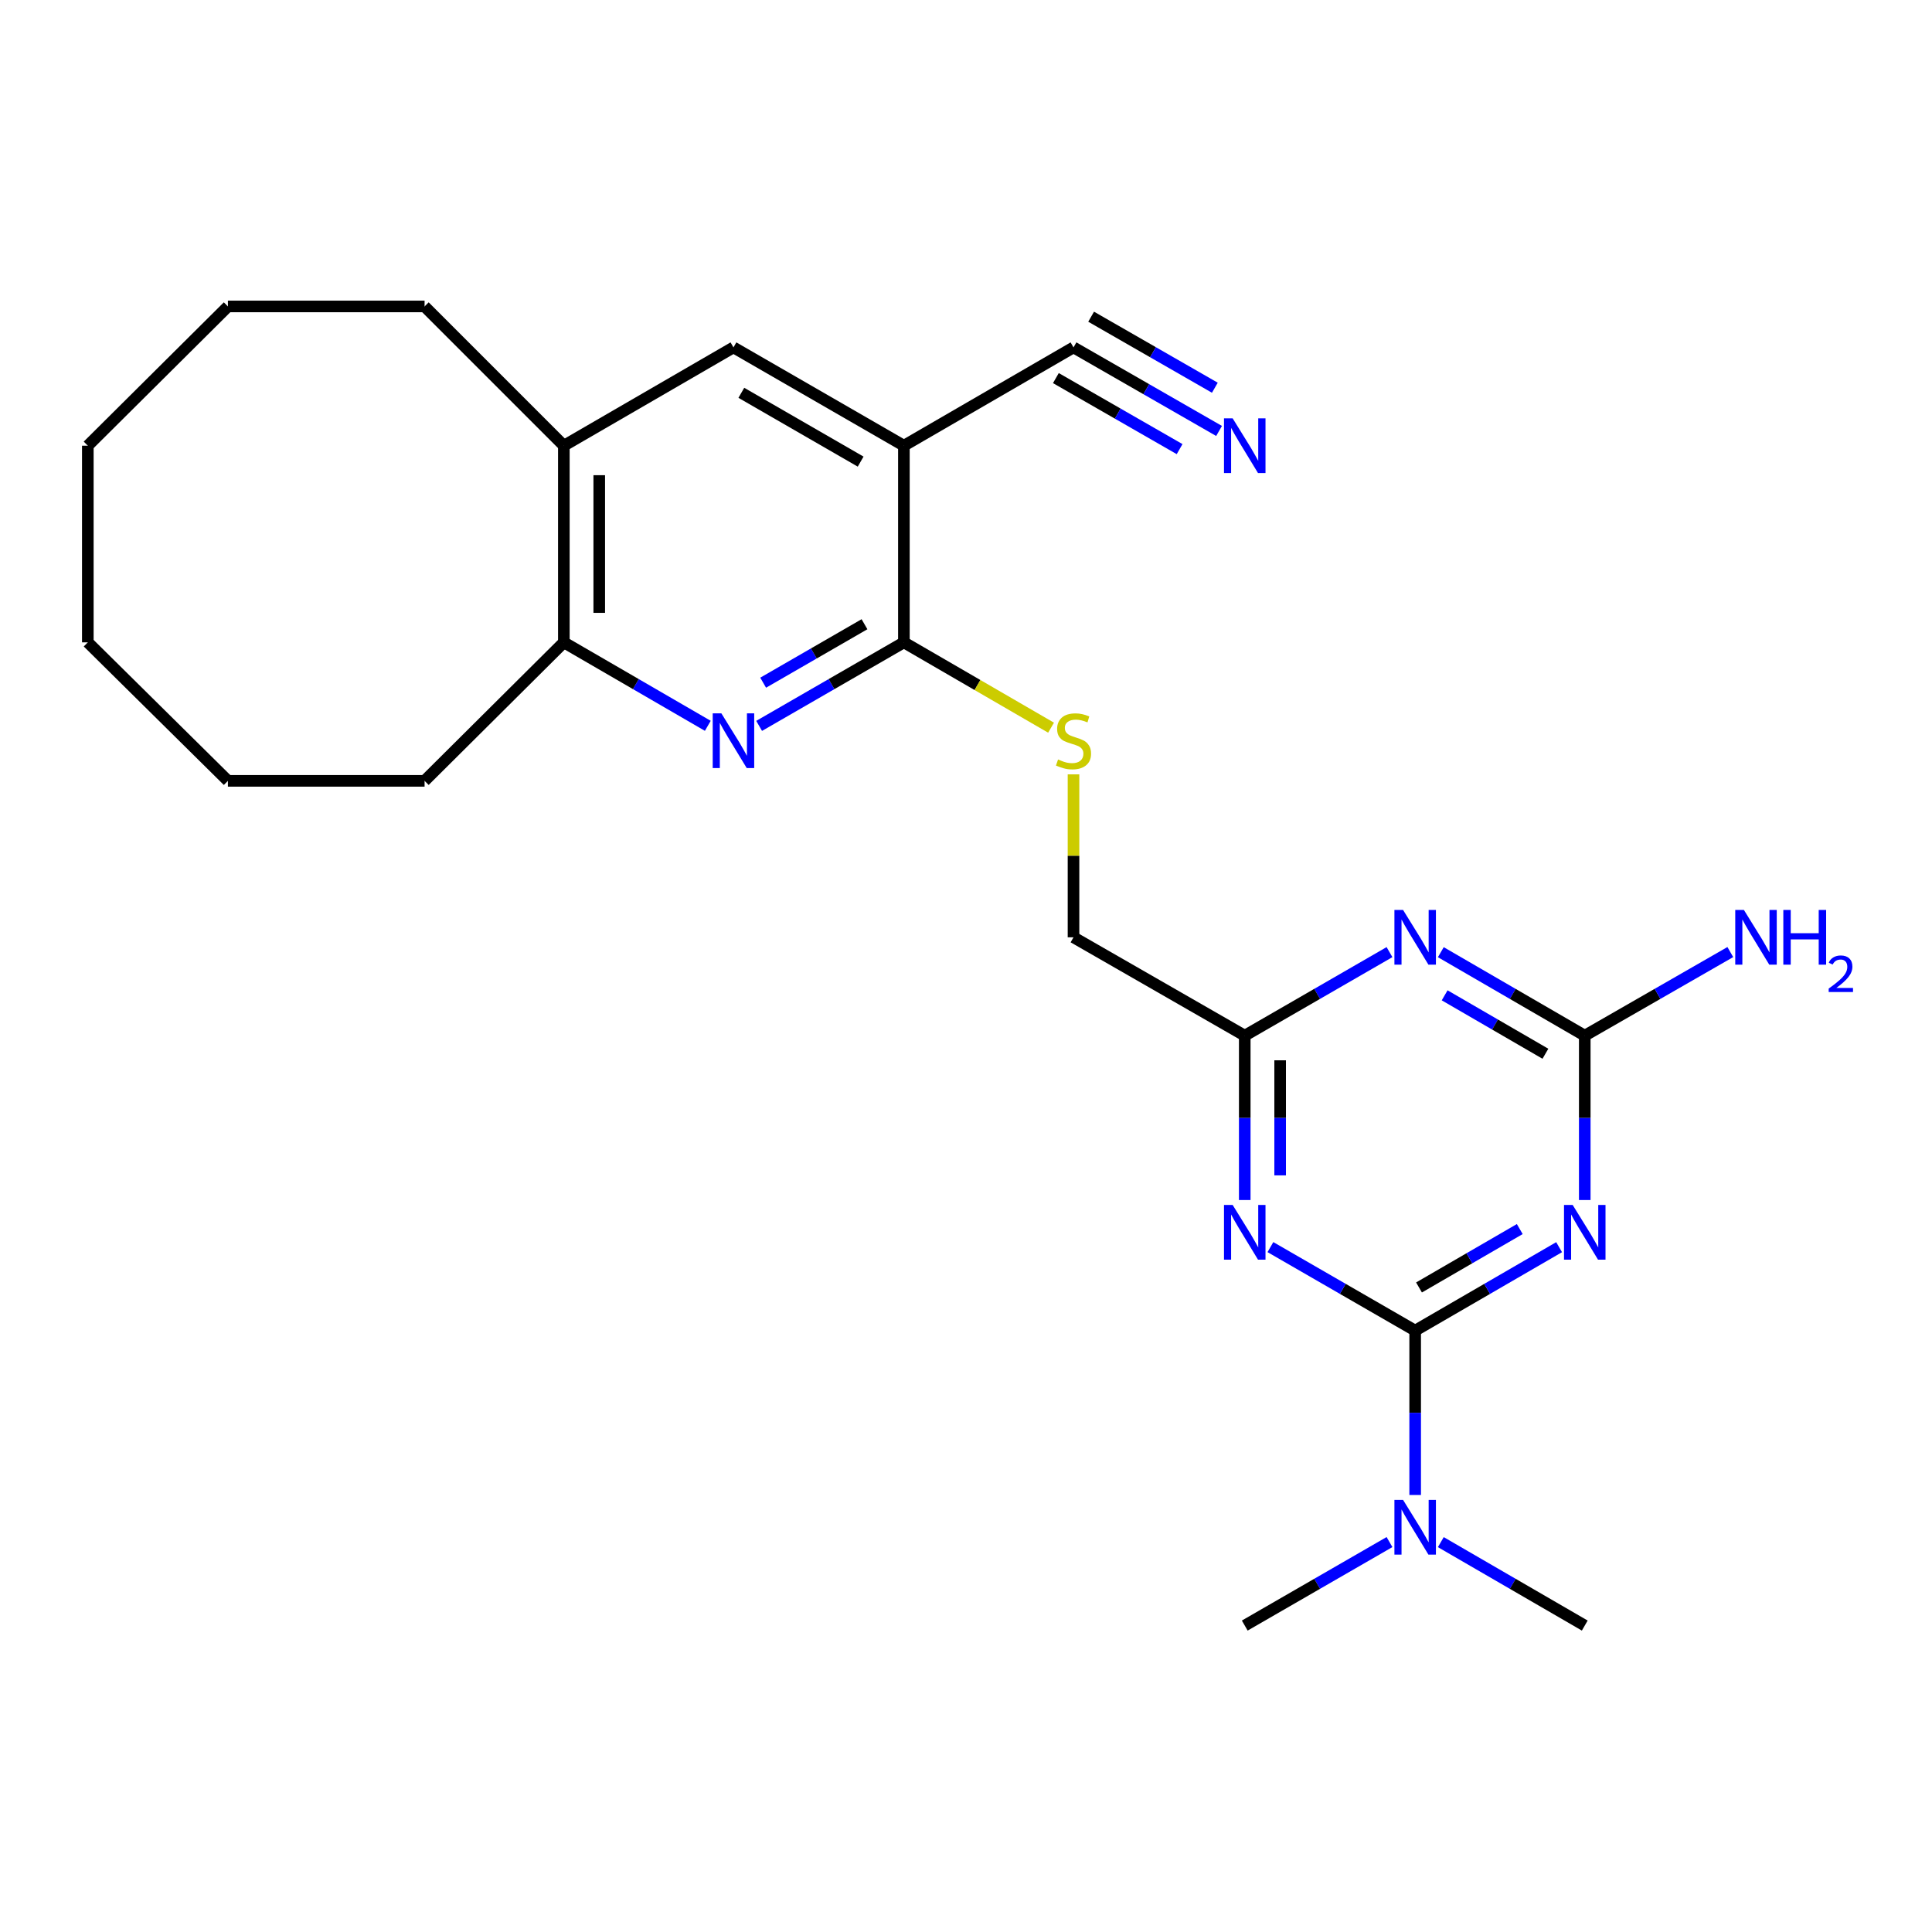 <?xml version='1.0' encoding='iso-8859-1'?>
<svg version='1.1' baseProfile='full'
              xmlns='http://www.w3.org/2000/svg'
                      xmlns:rdkit='http://www.rdkit.org/xml'
                      xmlns:xlink='http://www.w3.org/1999/xlink'
                  xml:space='preserve'
width='1000px' height='1000px' viewBox='0 0 1000 1000'>
<!-- END OF HEADER -->
<rect style='opacity:1.0;fill:#FFFFFF;stroke:none' width='1000' height='1000' x='0' y='0'> </rect>
<path class='bond-0' d='M 732.488,688.721 L 769.74,667.128' style='fill:none;fill-rule:evenodd;stroke:#000000;stroke-width:6px;stroke-linecap:butt;stroke-linejoin:miter;stroke-opacity:1' />
<path class='bond-0' d='M 769.74,667.128 L 806.991,645.534' style='fill:none;fill-rule:evenodd;stroke:#0000FF;stroke-width:6px;stroke-linecap:butt;stroke-linejoin:miter;stroke-opacity:1' />
<path class='bond-0' d='M 734.475,666.392 L 760.551,651.277' style='fill:none;fill-rule:evenodd;stroke:#000000;stroke-width:6px;stroke-linecap:butt;stroke-linejoin:miter;stroke-opacity:1' />
<path class='bond-0' d='M 760.551,651.277 L 786.628,636.161' style='fill:none;fill-rule:evenodd;stroke:#0000FF;stroke-width:6px;stroke-linecap:butt;stroke-linejoin:miter;stroke-opacity:1' />
<path class='bond-1' d='M 732.488,688.721 L 695.027,667.112' style='fill:none;fill-rule:evenodd;stroke:#000000;stroke-width:6px;stroke-linecap:butt;stroke-linejoin:miter;stroke-opacity:1' />
<path class='bond-1' d='M 695.027,667.112 L 657.566,645.502' style='fill:none;fill-rule:evenodd;stroke:#0000FF;stroke-width:6px;stroke-linecap:butt;stroke-linejoin:miter;stroke-opacity:1' />
<path class='bond-14' d='M 732.488,688.721 L 732.488,731.261' style='fill:none;fill-rule:evenodd;stroke:#000000;stroke-width:6px;stroke-linecap:butt;stroke-linejoin:miter;stroke-opacity:1' />
<path class='bond-14' d='M 732.488,731.261 L 732.488,773.802' style='fill:none;fill-rule:evenodd;stroke:#0000FF;stroke-width:6px;stroke-linecap:butt;stroke-linejoin:miter;stroke-opacity:1' />
<path class='bond-3' d='M 820.268,621.134 L 820.268,578.593' style='fill:none;fill-rule:evenodd;stroke:#0000FF;stroke-width:6px;stroke-linecap:butt;stroke-linejoin:miter;stroke-opacity:1' />
<path class='bond-3' d='M 820.268,578.593 L 820.268,536.053' style='fill:none;fill-rule:evenodd;stroke:#000000;stroke-width:6px;stroke-linecap:butt;stroke-linejoin:miter;stroke-opacity:1' />
<path class='bond-7' d='M 644.28,621.134 L 644.28,578.593' style='fill:none;fill-rule:evenodd;stroke:#0000FF;stroke-width:6px;stroke-linecap:butt;stroke-linejoin:miter;stroke-opacity:1' />
<path class='bond-7' d='M 644.28,578.593 L 644.28,536.053' style='fill:none;fill-rule:evenodd;stroke:#000000;stroke-width:6px;stroke-linecap:butt;stroke-linejoin:miter;stroke-opacity:1' />
<path class='bond-7' d='M 662.602,608.371 L 662.602,578.593' style='fill:none;fill-rule:evenodd;stroke:#0000FF;stroke-width:6px;stroke-linecap:butt;stroke-linejoin:miter;stroke-opacity:1' />
<path class='bond-7' d='M 662.602,578.593 L 662.602,548.815' style='fill:none;fill-rule:evenodd;stroke:#000000;stroke-width:6px;stroke-linecap:butt;stroke-linejoin:miter;stroke-opacity:1' />
<path class='bond-2' d='M 719.202,492.817 L 681.741,514.435' style='fill:none;fill-rule:evenodd;stroke:#0000FF;stroke-width:6px;stroke-linecap:butt;stroke-linejoin:miter;stroke-opacity:1' />
<path class='bond-2' d='M 681.741,514.435 L 644.28,536.053' style='fill:none;fill-rule:evenodd;stroke:#000000;stroke-width:6px;stroke-linecap:butt;stroke-linejoin:miter;stroke-opacity:1' />
<path class='bond-25' d='M 745.765,492.849 L 783.016,514.451' style='fill:none;fill-rule:evenodd;stroke:#0000FF;stroke-width:6px;stroke-linecap:butt;stroke-linejoin:miter;stroke-opacity:1' />
<path class='bond-25' d='M 783.016,514.451 L 820.268,536.053' style='fill:none;fill-rule:evenodd;stroke:#000000;stroke-width:6px;stroke-linecap:butt;stroke-linejoin:miter;stroke-opacity:1' />
<path class='bond-25' d='M 747.749,515.179 L 773.825,530.3' style='fill:none;fill-rule:evenodd;stroke:#0000FF;stroke-width:6px;stroke-linecap:butt;stroke-linejoin:miter;stroke-opacity:1' />
<path class='bond-25' d='M 773.825,530.3 L 799.902,545.421' style='fill:none;fill-rule:evenodd;stroke:#000000;stroke-width:6px;stroke-linecap:butt;stroke-linejoin:miter;stroke-opacity:1' />
<path class='bond-16' d='M 820.268,536.053 L 857.938,514.419' style='fill:none;fill-rule:evenodd;stroke:#000000;stroke-width:6px;stroke-linecap:butt;stroke-linejoin:miter;stroke-opacity:1' />
<path class='bond-16' d='M 857.938,514.419 L 895.608,492.785' style='fill:none;fill-rule:evenodd;stroke:#0000FF;stroke-width:6px;stroke-linecap:butt;stroke-linejoin:miter;stroke-opacity:1' />
<path class='bond-4' d='M 392.924,375.718 L 430.389,354.099' style='fill:none;fill-rule:evenodd;stroke:#0000FF;stroke-width:6px;stroke-linecap:butt;stroke-linejoin:miter;stroke-opacity:1' />
<path class='bond-4' d='M 430.389,354.099 L 467.855,332.481' style='fill:none;fill-rule:evenodd;stroke:#000000;stroke-width:6px;stroke-linecap:butt;stroke-linejoin:miter;stroke-opacity:1' />
<path class='bond-4' d='M 395.007,353.363 L 421.233,338.23' style='fill:none;fill-rule:evenodd;stroke:#0000FF;stroke-width:6px;stroke-linecap:butt;stroke-linejoin:miter;stroke-opacity:1' />
<path class='bond-4' d='M 421.233,338.23 L 447.459,323.097' style='fill:none;fill-rule:evenodd;stroke:#000000;stroke-width:6px;stroke-linecap:butt;stroke-linejoin:miter;stroke-opacity:1' />
<path class='bond-9' d='M 366.36,375.686 L 329.104,354.083' style='fill:none;fill-rule:evenodd;stroke:#0000FF;stroke-width:6px;stroke-linecap:butt;stroke-linejoin:miter;stroke-opacity:1' />
<path class='bond-9' d='M 329.104,354.083 L 291.847,332.481' style='fill:none;fill-rule:evenodd;stroke:#000000;stroke-width:6px;stroke-linecap:butt;stroke-linejoin:miter;stroke-opacity:1' />
<path class='bond-5' d='M 467.855,230.695 L 467.855,332.481' style='fill:none;fill-rule:evenodd;stroke:#000000;stroke-width:6px;stroke-linecap:butt;stroke-linejoin:miter;stroke-opacity:1' />
<path class='bond-8' d='M 467.855,230.695 L 555.645,179.813' style='fill:none;fill-rule:evenodd;stroke:#000000;stroke-width:6px;stroke-linecap:butt;stroke-linejoin:miter;stroke-opacity:1' />
<path class='bond-11' d='M 467.855,230.695 L 379.637,179.813' style='fill:none;fill-rule:evenodd;stroke:#000000;stroke-width:6px;stroke-linecap:butt;stroke-linejoin:miter;stroke-opacity:1' />
<path class='bond-11' d='M 445.469,238.934 L 383.716,203.316' style='fill:none;fill-rule:evenodd;stroke:#000000;stroke-width:6px;stroke-linecap:butt;stroke-linejoin:miter;stroke-opacity:1' />
<path class='bond-6' d='M 467.855,332.481 L 505.942,354.565' style='fill:none;fill-rule:evenodd;stroke:#000000;stroke-width:6px;stroke-linecap:butt;stroke-linejoin:miter;stroke-opacity:1' />
<path class='bond-6' d='M 505.942,354.565 L 544.028,376.648' style='fill:none;fill-rule:evenodd;stroke:#CCCC00;stroke-width:6px;stroke-linecap:butt;stroke-linejoin:miter;stroke-opacity:1' />
<path class='bond-15' d='M 644.28,536.053 L 555.645,485.149' style='fill:none;fill-rule:evenodd;stroke:#000000;stroke-width:6px;stroke-linecap:butt;stroke-linejoin:miter;stroke-opacity:1' />
<path class='bond-10' d='M 555.645,179.813 L 593.315,201.438' style='fill:none;fill-rule:evenodd;stroke:#000000;stroke-width:6px;stroke-linecap:butt;stroke-linejoin:miter;stroke-opacity:1' />
<path class='bond-10' d='M 593.315,201.438 L 630.985,223.063' style='fill:none;fill-rule:evenodd;stroke:#0000FF;stroke-width:6px;stroke-linecap:butt;stroke-linejoin:miter;stroke-opacity:1' />
<path class='bond-10' d='M 546.524,195.702 L 578.543,214.083' style='fill:none;fill-rule:evenodd;stroke:#000000;stroke-width:6px;stroke-linecap:butt;stroke-linejoin:miter;stroke-opacity:1' />
<path class='bond-10' d='M 578.543,214.083 L 610.563,232.465' style='fill:none;fill-rule:evenodd;stroke:#0000FF;stroke-width:6px;stroke-linecap:butt;stroke-linejoin:miter;stroke-opacity:1' />
<path class='bond-10' d='M 564.767,163.923 L 596.786,182.305' style='fill:none;fill-rule:evenodd;stroke:#000000;stroke-width:6px;stroke-linecap:butt;stroke-linejoin:miter;stroke-opacity:1' />
<path class='bond-10' d='M 596.786,182.305 L 628.806,200.686' style='fill:none;fill-rule:evenodd;stroke:#0000FF;stroke-width:6px;stroke-linecap:butt;stroke-linejoin:miter;stroke-opacity:1' />
<path class='bond-17' d='M 291.847,332.481 L 219.763,404.169' style='fill:none;fill-rule:evenodd;stroke:#000000;stroke-width:6px;stroke-linecap:butt;stroke-linejoin:miter;stroke-opacity:1' />
<path class='bond-26' d='M 291.847,332.481 L 291.847,230.695' style='fill:none;fill-rule:evenodd;stroke:#000000;stroke-width:6px;stroke-linecap:butt;stroke-linejoin:miter;stroke-opacity:1' />
<path class='bond-26' d='M 310.169,317.213 L 310.169,245.963' style='fill:none;fill-rule:evenodd;stroke:#000000;stroke-width:6px;stroke-linecap:butt;stroke-linejoin:miter;stroke-opacity:1' />
<path class='bond-13' d='M 379.637,179.813 L 291.847,230.695' style='fill:none;fill-rule:evenodd;stroke:#000000;stroke-width:6px;stroke-linecap:butt;stroke-linejoin:miter;stroke-opacity:1' />
<path class='bond-12' d='M 555.645,400.808 L 555.645,442.979' style='fill:none;fill-rule:evenodd;stroke:#CCCC00;stroke-width:6px;stroke-linecap:butt;stroke-linejoin:miter;stroke-opacity:1' />
<path class='bond-12' d='M 555.645,442.979 L 555.645,485.149' style='fill:none;fill-rule:evenodd;stroke:#000000;stroke-width:6px;stroke-linecap:butt;stroke-linejoin:miter;stroke-opacity:1' />
<path class='bond-18' d='M 291.847,230.695 L 219.763,158.611' style='fill:none;fill-rule:evenodd;stroke:#000000;stroke-width:6px;stroke-linecap:butt;stroke-linejoin:miter;stroke-opacity:1' />
<path class='bond-19' d='M 719.202,798.171 L 681.741,819.78' style='fill:none;fill-rule:evenodd;stroke:#0000FF;stroke-width:6px;stroke-linecap:butt;stroke-linejoin:miter;stroke-opacity:1' />
<path class='bond-19' d='M 681.741,819.78 L 644.28,841.389' style='fill:none;fill-rule:evenodd;stroke:#000000;stroke-width:6px;stroke-linecap:butt;stroke-linejoin:miter;stroke-opacity:1' />
<path class='bond-20' d='M 745.764,798.203 L 783.016,819.796' style='fill:none;fill-rule:evenodd;stroke:#0000FF;stroke-width:6px;stroke-linecap:butt;stroke-linejoin:miter;stroke-opacity:1' />
<path class='bond-20' d='M 783.016,819.796 L 820.268,841.389' style='fill:none;fill-rule:evenodd;stroke:#000000;stroke-width:6px;stroke-linecap:butt;stroke-linejoin:miter;stroke-opacity:1' />
<path class='bond-21' d='M 219.763,404.169 L 117.967,404.169' style='fill:none;fill-rule:evenodd;stroke:#000000;stroke-width:6px;stroke-linecap:butt;stroke-linejoin:miter;stroke-opacity:1' />
<path class='bond-22' d='M 219.763,158.611 L 117.967,158.611' style='fill:none;fill-rule:evenodd;stroke:#000000;stroke-width:6px;stroke-linecap:butt;stroke-linejoin:miter;stroke-opacity:1' />
<path class='bond-23' d='M 117.967,404.169 L 45.455,332.481' style='fill:none;fill-rule:evenodd;stroke:#000000;stroke-width:6px;stroke-linecap:butt;stroke-linejoin:miter;stroke-opacity:1' />
<path class='bond-24' d='M 117.967,158.611 L 45.455,230.695' style='fill:none;fill-rule:evenodd;stroke:#000000;stroke-width:6px;stroke-linecap:butt;stroke-linejoin:miter;stroke-opacity:1' />
<path class='bond-27' d='M 45.455,332.481 L 45.455,230.695' style='fill:none;fill-rule:evenodd;stroke:#000000;stroke-width:6px;stroke-linecap:butt;stroke-linejoin:miter;stroke-opacity:1' />
<path  class='atom-1' d='M 814.008 623.678
L 823.288 638.678
Q 824.208 640.158, 825.688 642.838
Q 827.168 645.518, 827.248 645.678
L 827.248 623.678
L 831.008 623.678
L 831.008 651.998
L 827.128 651.998
L 817.168 635.598
Q 816.008 633.678, 814.768 631.478
Q 813.568 629.278, 813.208 628.598
L 813.208 651.998
L 809.528 651.998
L 809.528 623.678
L 814.008 623.678
' fill='#0000FF'/>
<path  class='atom-2' d='M 638.02 623.678
L 647.3 638.678
Q 648.22 640.158, 649.7 642.838
Q 651.18 645.518, 651.26 645.678
L 651.26 623.678
L 655.02 623.678
L 655.02 651.998
L 651.14 651.998
L 641.18 635.598
Q 640.02 633.678, 638.78 631.478
Q 637.58 629.278, 637.22 628.598
L 637.22 651.998
L 633.54 651.998
L 633.54 623.678
L 638.02 623.678
' fill='#0000FF'/>
<path  class='atom-3' d='M 726.228 470.989
L 735.508 485.989
Q 736.428 487.469, 737.908 490.149
Q 739.388 492.829, 739.468 492.989
L 739.468 470.989
L 743.228 470.989
L 743.228 499.309
L 739.348 499.309
L 729.388 482.909
Q 728.228 480.989, 726.988 478.789
Q 725.788 476.589, 725.428 475.909
L 725.428 499.309
L 721.748 499.309
L 721.748 470.989
L 726.228 470.989
' fill='#0000FF'/>
<path  class='atom-5' d='M 373.377 369.224
L 382.657 384.224
Q 383.577 385.704, 385.057 388.384
Q 386.537 391.064, 386.617 391.224
L 386.617 369.224
L 390.377 369.224
L 390.377 397.544
L 386.497 397.544
L 376.537 381.144
Q 375.377 379.224, 374.137 377.024
Q 372.937 374.824, 372.577 374.144
L 372.577 397.544
L 368.897 397.544
L 368.897 369.224
L 373.377 369.224
' fill='#0000FF'/>
<path  class='atom-11' d='M 638.02 216.535
L 647.3 231.535
Q 648.22 233.015, 649.7 235.695
Q 651.18 238.375, 651.26 238.535
L 651.26 216.535
L 655.02 216.535
L 655.02 244.855
L 651.14 244.855
L 641.18 228.455
Q 640.02 226.535, 638.78 224.335
Q 637.58 222.135, 637.22 221.455
L 637.22 244.855
L 633.54 244.855
L 633.54 216.535
L 638.02 216.535
' fill='#0000FF'/>
<path  class='atom-13' d='M 547.645 393.104
Q 547.965 393.224, 549.285 393.784
Q 550.605 394.344, 552.045 394.704
Q 553.525 395.024, 554.965 395.024
Q 557.645 395.024, 559.205 393.744
Q 560.765 392.424, 560.765 390.144
Q 560.765 388.584, 559.965 387.624
Q 559.205 386.664, 558.005 386.144
Q 556.805 385.624, 554.805 385.024
Q 552.285 384.264, 550.765 383.544
Q 549.285 382.824, 548.205 381.304
Q 547.165 379.784, 547.165 377.224
Q 547.165 373.664, 549.565 371.464
Q 552.005 369.264, 556.805 369.264
Q 560.085 369.264, 563.805 370.824
L 562.885 373.904
Q 559.485 372.504, 556.925 372.504
Q 554.165 372.504, 552.645 373.664
Q 551.125 374.784, 551.165 376.744
Q 551.165 378.264, 551.925 379.184
Q 552.725 380.104, 553.845 380.624
Q 555.005 381.144, 556.925 381.744
Q 559.485 382.544, 561.005 383.344
Q 562.525 384.144, 563.605 385.784
Q 564.725 387.384, 564.725 390.144
Q 564.725 394.064, 562.085 396.184
Q 559.485 398.264, 555.125 398.264
Q 552.605 398.264, 550.685 397.704
Q 548.805 397.184, 546.565 396.264
L 547.645 393.104
' fill='#CCCC00'/>
<path  class='atom-15' d='M 726.228 776.347
L 735.508 791.347
Q 736.428 792.827, 737.908 795.507
Q 739.388 798.187, 739.468 798.347
L 739.468 776.347
L 743.228 776.347
L 743.228 804.667
L 739.348 804.667
L 729.388 788.267
Q 728.228 786.347, 726.988 784.147
Q 725.788 781.947, 725.428 781.267
L 725.428 804.667
L 721.748 804.667
L 721.748 776.347
L 726.228 776.347
' fill='#0000FF'/>
<path  class='atom-17' d='M 902.643 470.989
L 911.923 485.989
Q 912.843 487.469, 914.323 490.149
Q 915.803 492.829, 915.883 492.989
L 915.883 470.989
L 919.643 470.989
L 919.643 499.309
L 915.763 499.309
L 905.803 482.909
Q 904.643 480.989, 903.403 478.789
Q 902.203 476.589, 901.843 475.909
L 901.843 499.309
L 898.163 499.309
L 898.163 470.989
L 902.643 470.989
' fill='#0000FF'/>
<path  class='atom-17' d='M 923.043 470.989
L 926.883 470.989
L 926.883 483.029
L 941.363 483.029
L 941.363 470.989
L 945.203 470.989
L 945.203 499.309
L 941.363 499.309
L 941.363 486.229
L 926.883 486.229
L 926.883 499.309
L 923.043 499.309
L 923.043 470.989
' fill='#0000FF'/>
<path  class='atom-17' d='M 946.576 498.316
Q 947.262 496.547, 948.899 495.57
Q 950.536 494.567, 952.806 494.567
Q 955.631 494.567, 957.215 496.098
Q 958.799 497.629, 958.799 500.349
Q 958.799 503.121, 956.74 505.708
Q 954.707 508.295, 950.483 511.357
L 959.116 511.357
L 959.116 513.469
L 946.523 513.469
L 946.523 511.701
Q 950.008 509.219, 952.067 507.371
Q 954.153 505.523, 955.156 503.86
Q 956.159 502.197, 956.159 500.481
Q 956.159 498.685, 955.261 497.682
Q 954.364 496.679, 952.806 496.679
Q 951.301 496.679, 950.298 497.286
Q 949.295 497.893, 948.582 499.24
L 946.576 498.316
' fill='#0000FF'/>
</svg>
